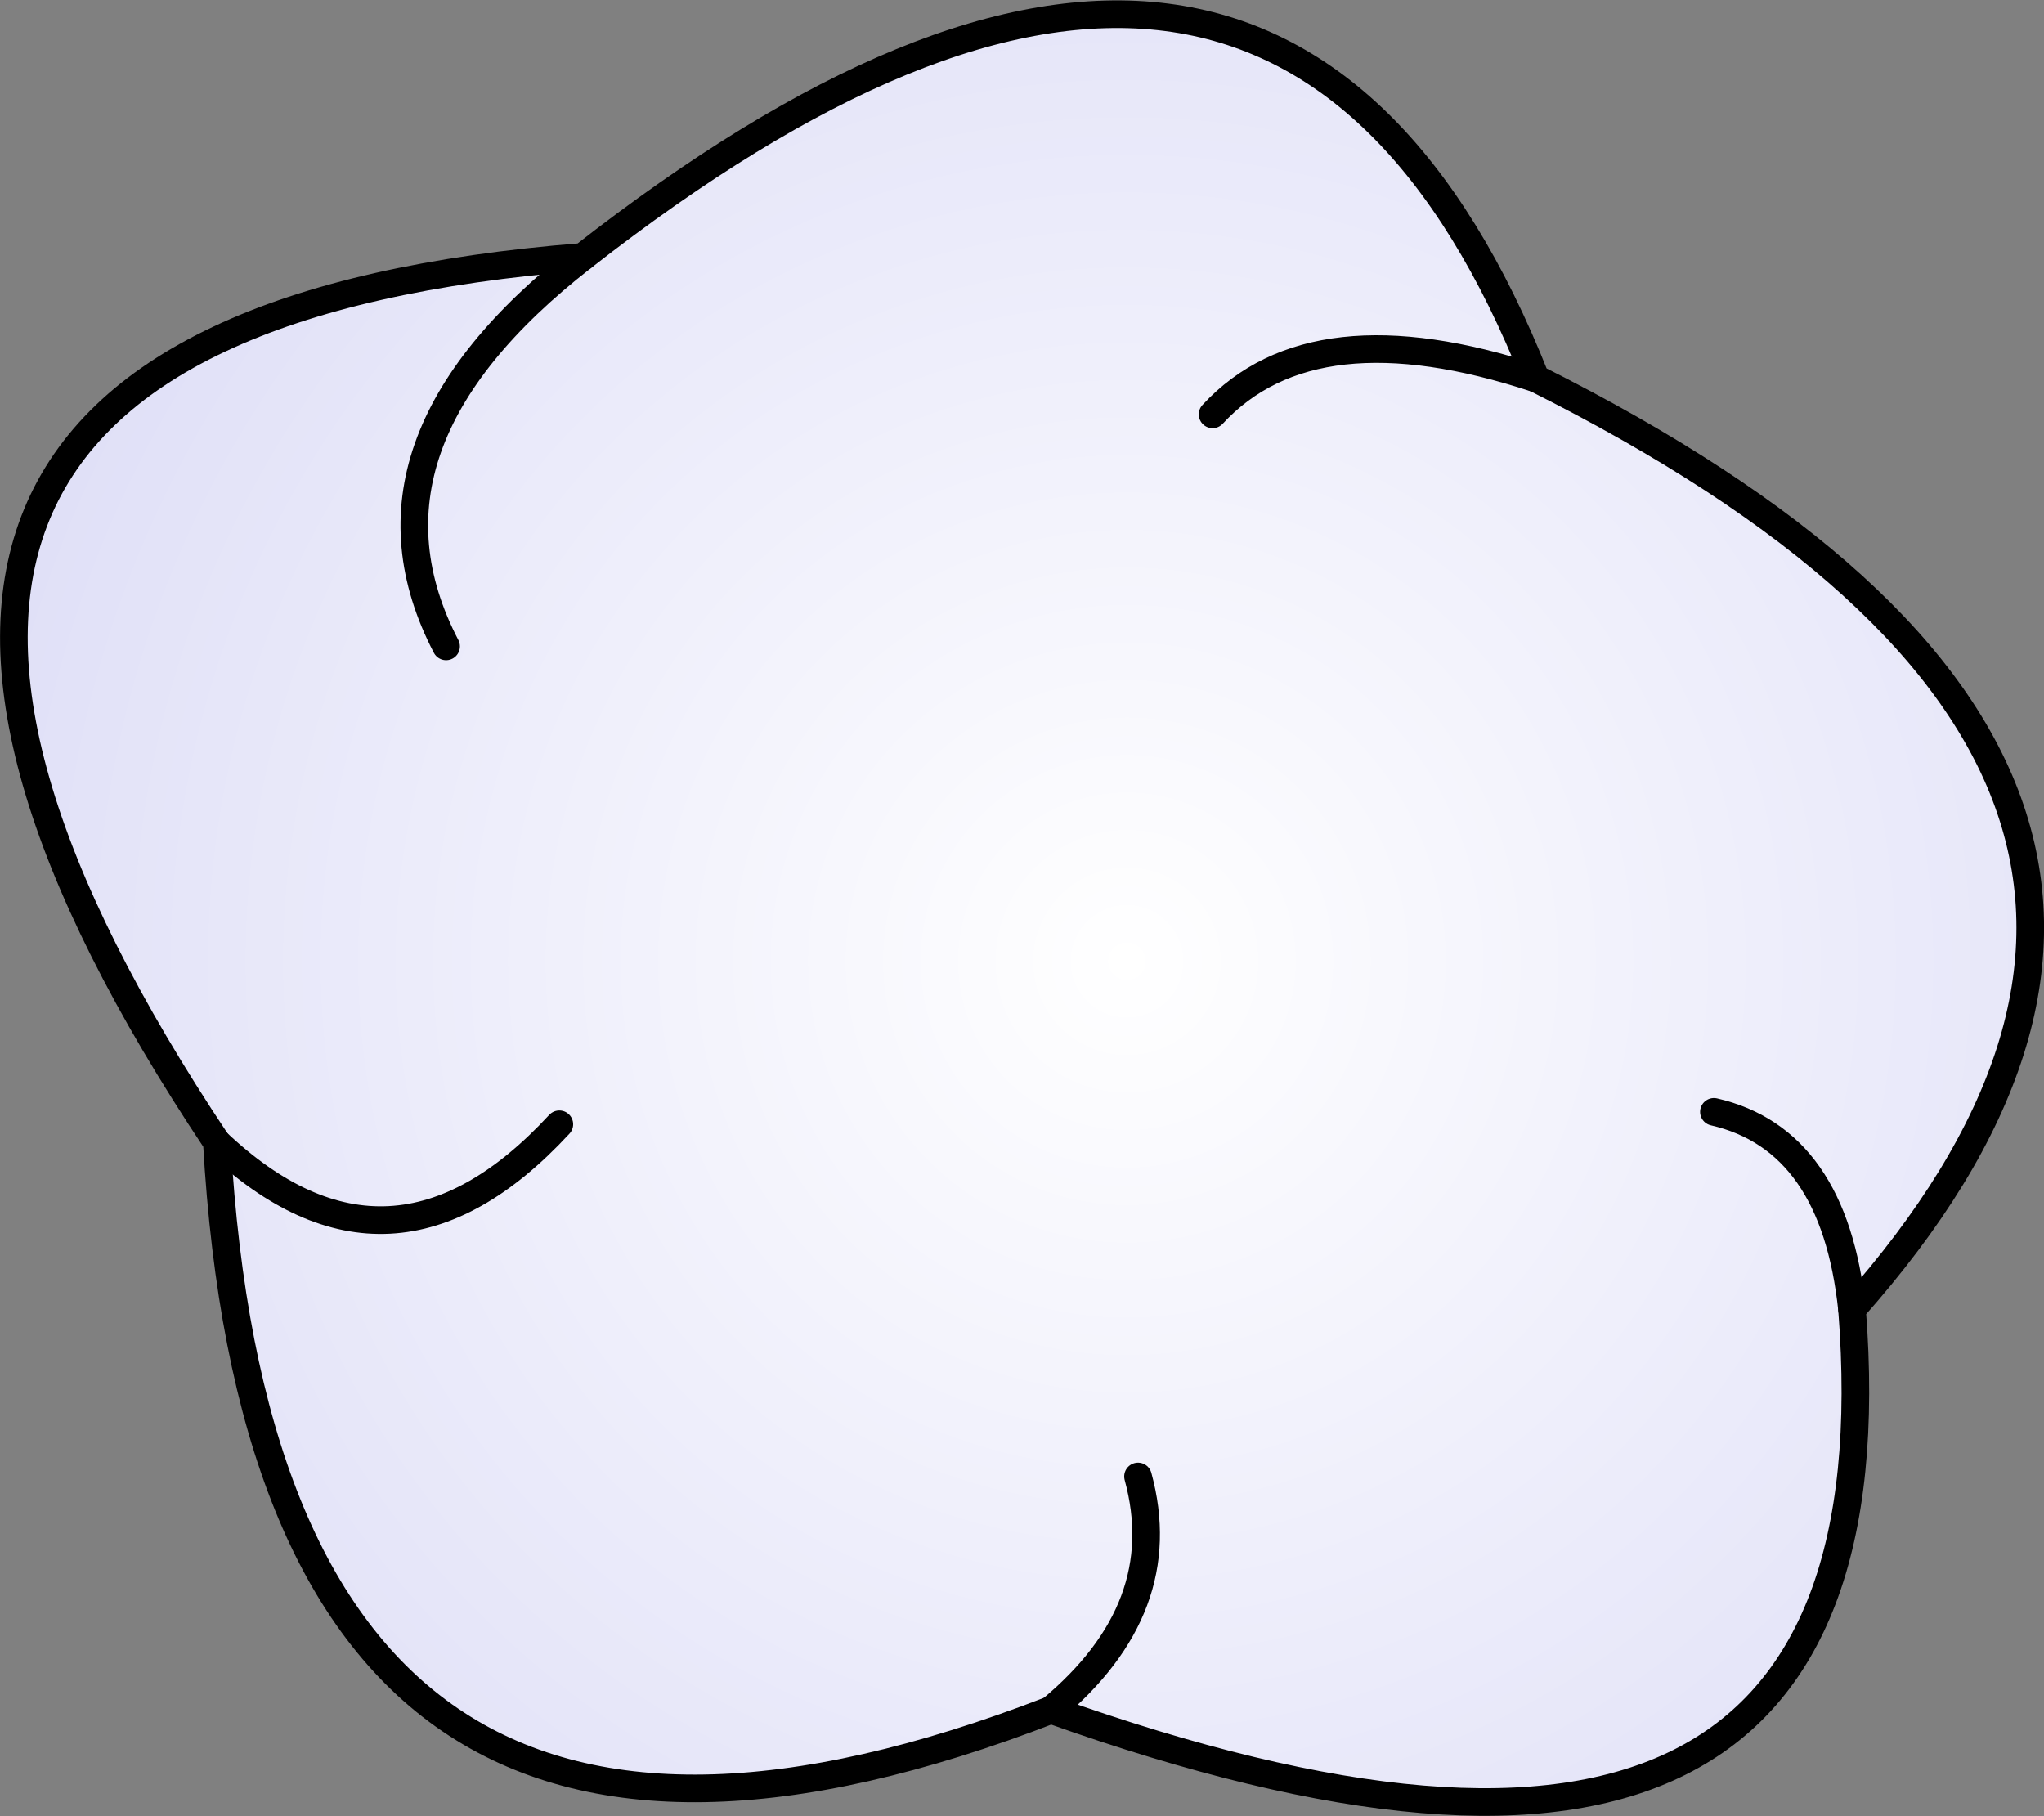 <?xml version="1.0" encoding="UTF-8" standalone="no"?>
<svg xmlns:xlink="http://www.w3.org/1999/xlink" height="65.75px" width="74.0px" xmlns="http://www.w3.org/2000/svg">
  <rect width="100%" height="100%" fill="#808080" stroke="none"/>
  <g transform="matrix(1.0, 0.0, 0.0, 1.0, 77.05, -55.6)">
    <path d="M-39.0 117.5 Q-67.4 128.5 -69.2 96.95 -62.9 102.9 -56.8 96.3 -62.9 102.9 -69.2 96.95 -88.85 67.5 -55.95 64.9 -30.95 45.35 -21.45 69.3 -29.5 66.65 -33.15 70.6 -29.5 66.65 -21.45 69.3 7.2 83.65 -10.0 103.0 -8.0 128.55 -39.0 117.5 -34.55 113.8 -35.85 109.05 -34.55 113.8 -39.0 117.5 M-15.0 95.85 Q-10.65 96.85 -10.0 103.0 -10.65 96.85 -15.0 95.85 M-60.9 79.0 Q-64.7 71.7 -55.95 64.9 -64.7 71.7 -60.9 79.0" fill="url(#gradient0)" fill-rule="evenodd" stroke="none"/>
    <path d="M-39.0 117.5 Q-34.55 113.8 -35.85 109.05 M-69.2 96.95 Q-62.9 102.9 -56.8 96.3 M-33.15 70.6 Q-29.5 66.65 -21.45 69.3 M-55.95 64.9 Q-64.7 71.7 -60.9 79.0 M-10.0 103.0 Q-10.65 96.85 -15.0 95.85" fill="none" stroke="#000000" stroke-linecap="round" stroke-linejoin="round" stroke-width="1.0"/>
    <path d="M-69.2 96.95 Q-67.4 128.5 -39.0 117.5 -8.0 128.55 -10.0 103.0 7.2 83.65 -21.45 69.3 -30.95 45.35 -55.95 64.9 -88.85 67.5 -69.2 96.95" fill="none" stroke="#000000" stroke-linecap="round" stroke-linejoin="round" stroke-width="1.0"/>
  </g>
  <defs>
    <radialGradient cx="0" cy="0" gradientTransform="matrix(0.037, 0.038, -0.038, 0.037, -36.25, 90.4)" gradientUnits="userSpaceOnUse" id="gradient0" r="819.2" spreadMethod="pad">
      <stop offset="0.0" stop-color="#ffffff"/>
      <stop offset="1.0" stop-color="#dfdff7"/>
    </radialGradient>
  </defs>
</svg>
